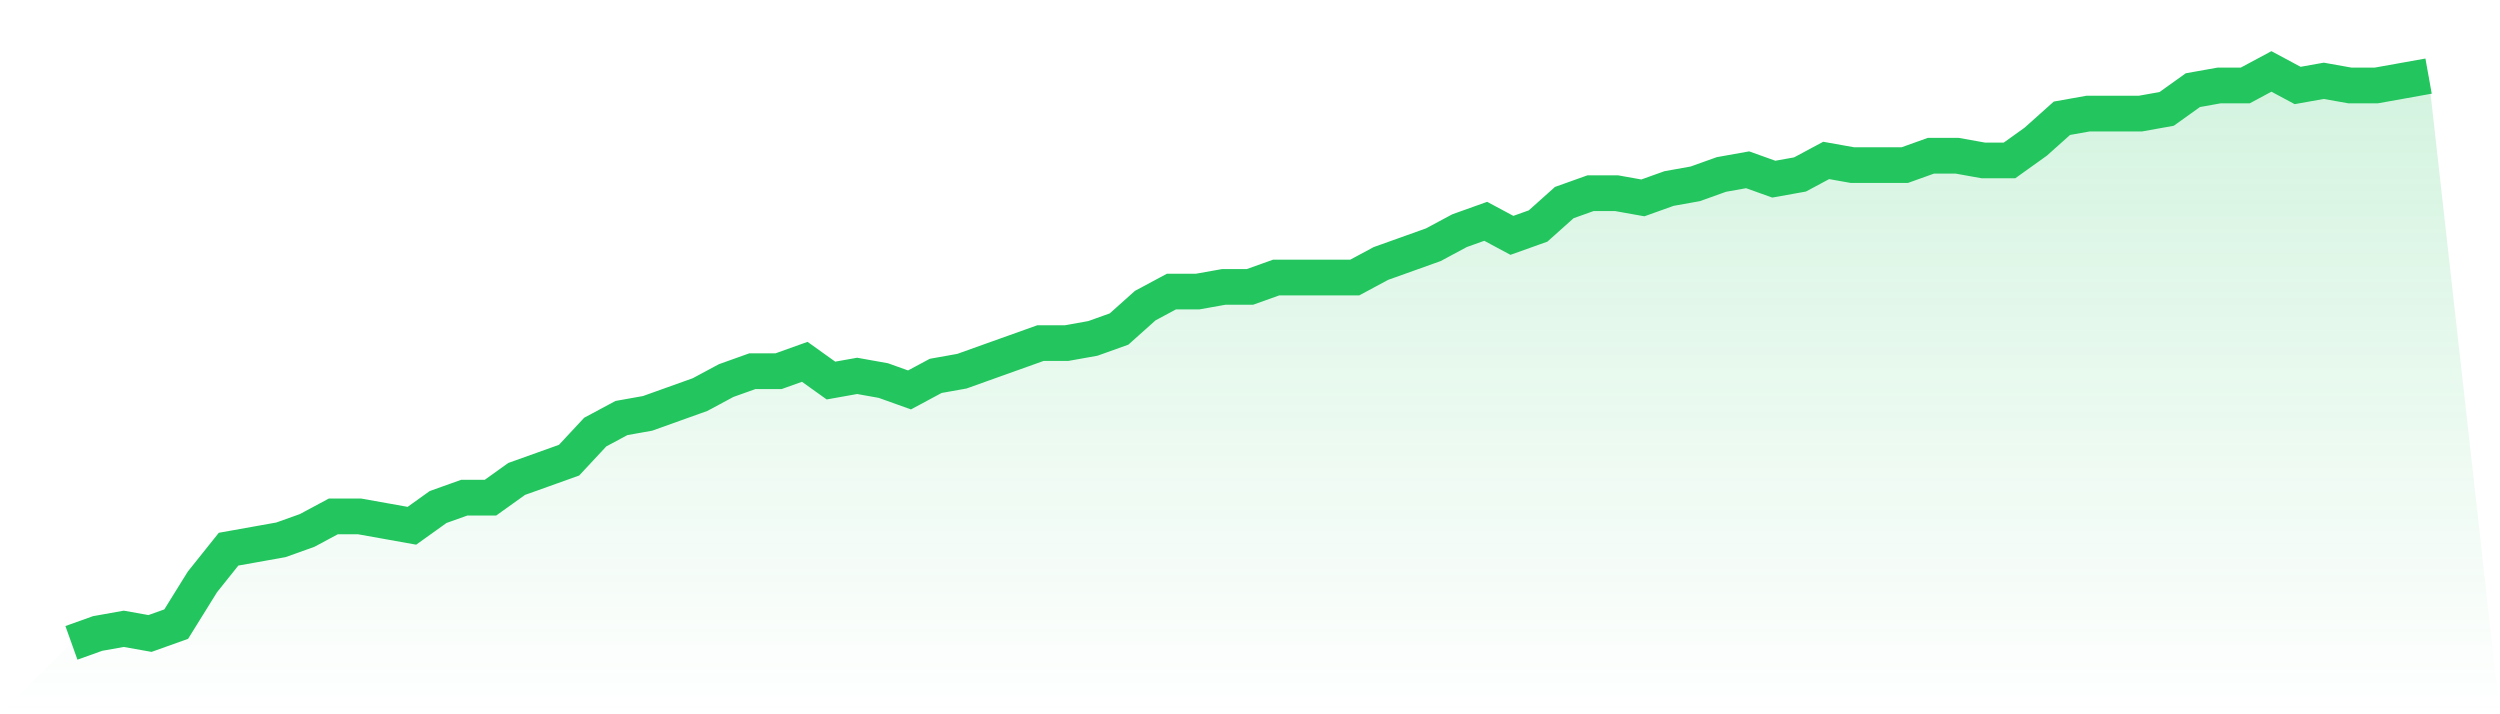 <svg viewBox="0 0 140 40" xmlns="http://www.w3.org/2000/svg">
<defs>
<linearGradient id="gradient" x1="0" x2="0" y1="0" y2="1">
<stop offset="0%" stop-color="#22c55e" stop-opacity="0.2"/>
<stop offset="100%" stop-color="#22c55e" stop-opacity="0"/>
</linearGradient>
</defs>
<path d="M4,36 L4,36 L5.467,35.475 L6.933,35.213 L8.4,35.475 L9.867,34.951 L11.333,32.59 L12.8,30.754 L14.267,30.492 L15.733,30.23 L17.2,29.705 L18.667,28.918 L20.133,28.918 L21.6,29.18 L23.067,29.443 L24.533,28.393 L26,27.869 L27.467,27.869 L28.933,26.82 L30.4,26.295 L31.867,25.77 L33.333,24.197 L34.8,23.41 L36.267,23.148 L37.733,22.623 L39.2,22.098 L40.667,21.311 L42.133,20.787 L43.6,20.787 L45.067,20.262 L46.533,21.311 L48,21.049 L49.467,21.311 L50.933,21.836 L52.4,21.049 L53.867,20.787 L55.333,20.262 L56.8,19.738 L58.267,19.213 L59.733,19.213 L61.2,18.951 L62.667,18.426 L64.133,17.115 L65.6,16.328 L67.067,16.328 L68.533,16.066 L70,16.066 L71.467,15.541 L72.933,15.541 L74.4,15.541 L75.867,15.541 L77.333,14.754 L78.8,14.23 L80.267,13.705 L81.733,12.918 L83.2,12.393 L84.667,13.18 L86.133,12.656 L87.6,11.344 L89.067,10.82 L90.533,10.82 L92,11.082 L93.467,10.557 L94.933,10.295 L96.4,9.77 L97.867,9.508 L99.333,10.033 L100.8,9.77 L102.267,8.984 L103.733,9.246 L105.2,9.246 L106.667,9.246 L108.133,8.721 L109.6,8.721 L111.067,8.984 L112.533,8.984 L114,7.934 L115.467,6.623 L116.933,6.361 L118.4,6.361 L119.867,6.361 L121.333,6.098 L122.8,5.049 L124.267,4.787 L125.733,4.787 L127.2,4 L128.667,4.787 L130.133,4.525 L131.6,4.787 L133.067,4.787 L134.533,4.525 L136,4.262 L140,40 L0,40 z" fill="url(#gradient)"/>
<path d="M4,36 L4,36 L5.467,35.475 L6.933,35.213 L8.4,35.475 L9.867,34.951 L11.333,32.59 L12.8,30.754 L14.267,30.492 L15.733,30.23 L17.2,29.705 L18.667,28.918 L20.133,28.918 L21.6,29.18 L23.067,29.443 L24.533,28.393 L26,27.869 L27.467,27.869 L28.933,26.82 L30.4,26.295 L31.867,25.77 L33.333,24.197 L34.8,23.41 L36.267,23.148 L37.733,22.623 L39.2,22.098 L40.667,21.311 L42.133,20.787 L43.6,20.787 L45.067,20.262 L46.533,21.311 L48,21.049 L49.467,21.311 L50.933,21.836 L52.4,21.049 L53.867,20.787 L55.333,20.262 L56.8,19.738 L58.267,19.213 L59.733,19.213 L61.2,18.951 L62.667,18.426 L64.133,17.115 L65.6,16.328 L67.067,16.328 L68.533,16.066 L70,16.066 L71.467,15.541 L72.933,15.541 L74.4,15.541 L75.867,15.541 L77.333,14.754 L78.8,14.23 L80.267,13.705 L81.733,12.918 L83.2,12.393 L84.667,13.18 L86.133,12.656 L87.6,11.344 L89.067,10.82 L90.533,10.82 L92,11.082 L93.467,10.557 L94.933,10.295 L96.4,9.77 L97.867,9.508 L99.333,10.033 L100.8,9.77 L102.267,8.984 L103.733,9.246 L105.2,9.246 L106.667,9.246 L108.133,8.721 L109.6,8.721 L111.067,8.984 L112.533,8.984 L114,7.934 L115.467,6.623 L116.933,6.361 L118.4,6.361 L119.867,6.361 L121.333,6.098 L122.8,5.049 L124.267,4.787 L125.733,4.787 L127.2,4 L128.667,4.787 L130.133,4.525 L131.6,4.787 L133.067,4.787 L134.533,4.525 L136,4.262" fill="none" stroke="#22c55e" stroke-width="2"/>
</svg>